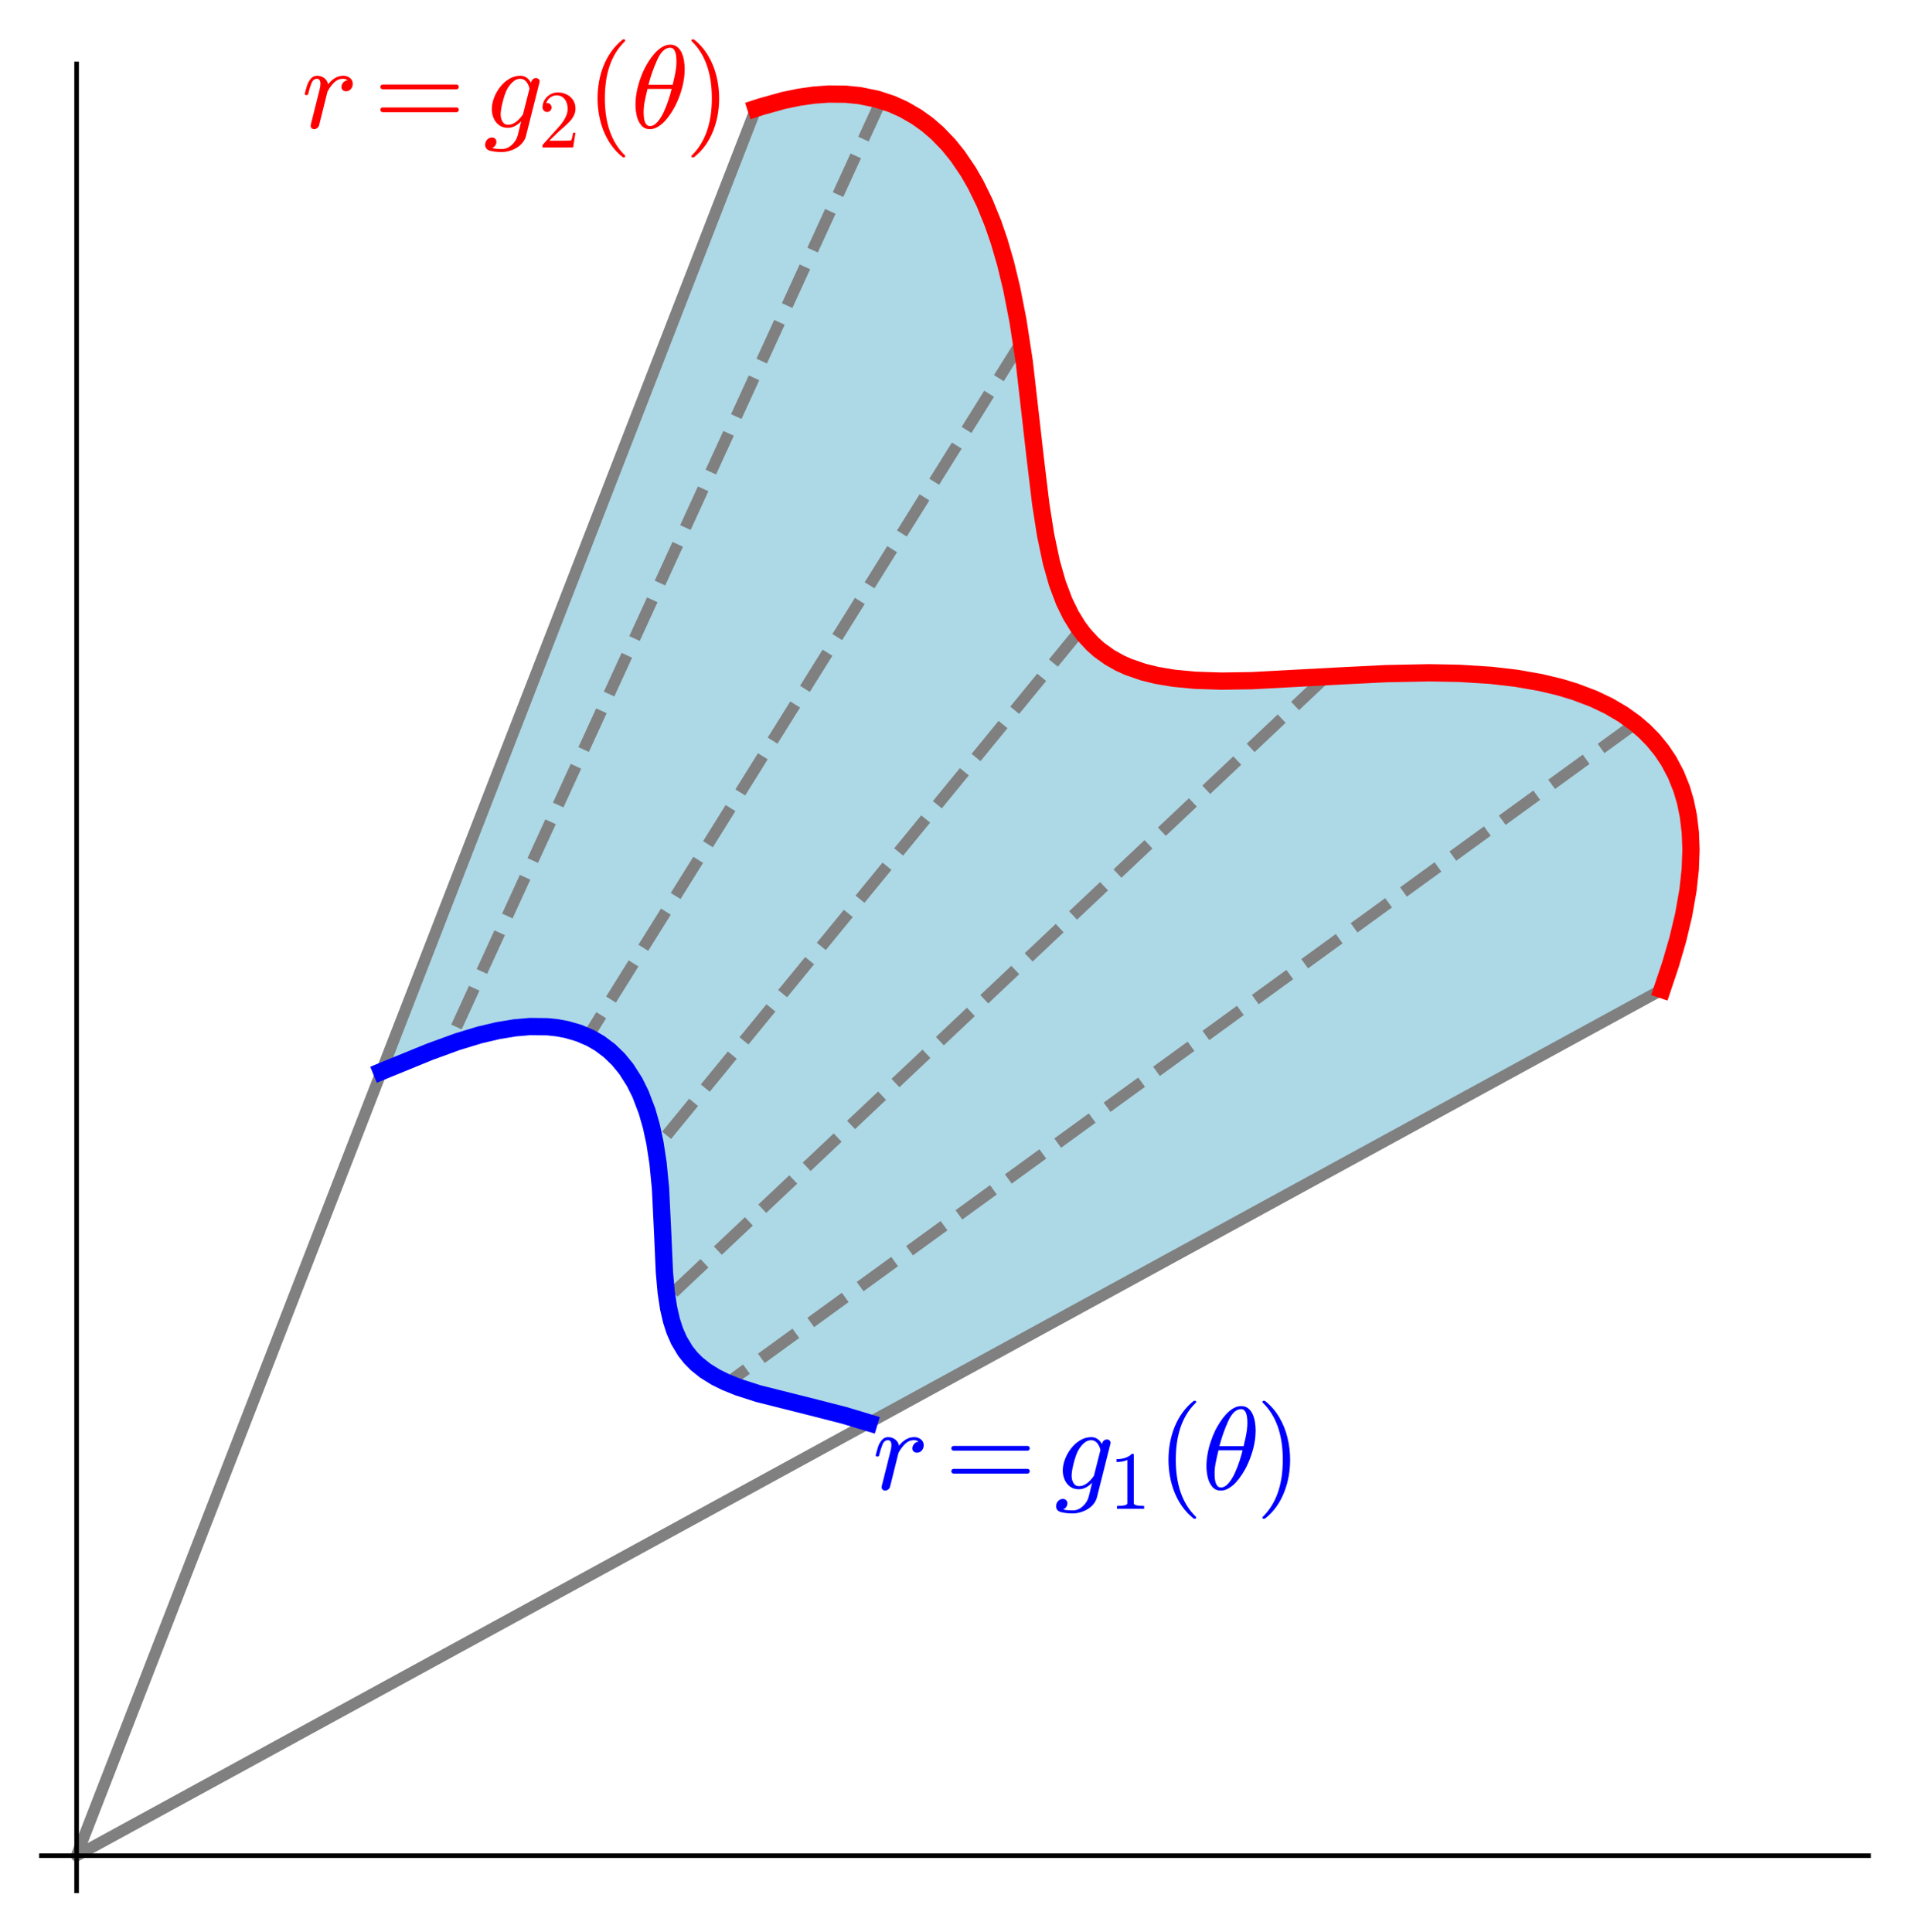<?xml version="1.0" encoding="utf-8" standalone="no"?>
<!DOCTYPE svg PUBLIC "-//W3C//DTD SVG 1.1//EN"
  "http://www.w3.org/Graphics/SVG/1.1/DTD/svg11.dtd">
<svg xmlns:xlink="http://www.w3.org/1999/xlink" width="331.638pt" height="335.537pt" viewBox="0 0 331.638 335.537" xmlns="http://www.w3.org/2000/svg" version="1.1">
 <defs>
  <style type="text/css">*{stroke-linejoin: round; stroke-linecap: butt}</style>
 </defs>
 <g id="figure_1">
  <g id="patch_1">
   <path d="M 0 335.537 
L 331.638 335.537 
L 331.638 0 
L 0 0 
z
" style="fill: #ffffff"/>
  </g>
  <g id="axes_1">
   <g id="patch_2">
    <path d="M 7.2 328.337 
L 324.438 328.337 
L 324.438 11.099 
L 7.2 11.099 
z
" style="fill: #ffffff"/>
   </g>
   <g id="patch_3">
    <path d="M 288.589 171.846 
L 292.183 159.582 
L 293.609 148.055 
L 292.272 137.864 
L 287.894 129.499 
L 280.535 123.269 
L 270.573 119.247 
L 258.653 117.251 
L 245.598 116.846 
L 232.307 117.391 
L 219.644 118.109 
L 208.341 118.173 
L 198.915 116.818 
L 191.614 113.432 
L 186.41 107.64 
L 183.006 99.368 
L 180.899 88.858 
L 179.442 76.655 
L 177.943 63.551 
L 175.743 50.499 
L 172.307 38.502 
L 167.273 28.491 
L 160.493 21.219 
L 152.035 17.157 
L 142.157 16.436 
L 131.263 18.82 
L 66.245 186.056 
L 71.619 183.837 
L 77.232 181.65 
L 82.947 179.806 
L 88.596 178.59 
L 93.998 178.238 
L 98.976 178.918 
L 103.374 180.714 
L 107.073 183.627 
L 110.006 187.575 
L 112.166 192.4 
L 113.611 197.885 
L 114.461 203.777 
L 114.892 209.805 
L 115.121 215.706 
L 115.386 221.247 
L 115.93 226.243 
L 116.976 230.569 
L 118.706 234.173 
L 121.244 237.068 
L 124.641 239.339 
L 128.868 241.12 
L 133.817 242.587 
L 139.305 243.938 
L 145.09 245.372 
L 150.888 247.072 
z
" clip-path="url(#p4113da1fec)" style="fill: #add8e6; stroke: #000000; stroke-linejoin: miter"/>
   </g>
   <g id="matplotlib.axis_1"/>
   <g id="matplotlib.axis_2"/>
   <g id="line2d_1">
    <path d="M 283.981 125.623 
L 126.324 240.139 
" clip-path="url(#p4113da1fec)" style="fill: none; stroke-dasharray: 7.4,3.2; stroke-dashoffset: 0; stroke: #808080; stroke-width: 2"/>
   </g>
   <g id="line2d_2">
    <path d="M 230.25 117.514 
L 115.816 225.498 
" clip-path="url(#p4113da1fec)" style="fill: none; stroke-dasharray: 7.4,3.2; stroke-dashoffset: 0; stroke: #808080; stroke-width: 2"/>
   </g>
   <g id="line2d_3">
    <path d="M 187.591 109.411 
L 113.887 199.411 
" clip-path="url(#p4113da1fec)" style="fill: none; stroke-dasharray: 7.4,3.2; stroke-dashoffset: 0; stroke: #808080; stroke-width: 2"/>
   </g>
   <g id="line2d_4">
    <path d="M 177.354 59.387 
L 102.059 180.026 
" clip-path="url(#p4113da1fec)" style="fill: none; stroke-dasharray: 7.4,3.2; stroke-dashoffset: 0; stroke: #808080; stroke-width: 2"/>
   </g>
   <g id="line2d_5">
    <path d="M 153.007 17.43 
L 77.837 181.432 
" clip-path="url(#p4113da1fec)" style="fill: none; stroke-dasharray: 7.4,3.2; stroke-dashoffset: 0; stroke: #808080; stroke-width: 2"/>
   </g>
   <g id="line2d_6">
    <path d="M 288.589 171.846 
L 13.301 322.236 
L 131.263 18.82 
" clip-path="url(#p4113da1fec)" style="fill: none; stroke: #808080; stroke-width: 2; stroke-linecap: square"/>
   </g>
   <g id="patch_4">
    <path d="M 13.301 328.337 
L 13.301 11.099 
" style="fill: none; stroke: #000000; stroke-width: 0.8; stroke-linejoin: miter; stroke-linecap: square"/>
   </g>
   <g id="patch_5">
    <path d="M 7.2 322.236 
L 324.438 322.236 
" style="fill: none; stroke: #000000; stroke-width: 0.8; stroke-linejoin: miter; stroke-linecap: square"/>
   </g>
   <g id="text_1">
    <!-- $r=g_1(\theta)$ -->
    <g style="fill: #0000ff" transform="translate(151.496 258.603) scale(0.2 -0.2)">
     <defs>
      <path id="Cmmi10-72" d="M 494 109 
Q 494 147 500 166 
L 978 2075 
Q 1025 2253 1025 2388 
Q 1025 2663 838 2663 
Q 638 2663 541 2423 
Q 444 2184 353 1819 
Q 353 1800 334 1789 
Q 316 1778 300 1778 
L 225 1778 
Q 203 1778 187 1801 
Q 172 1825 172 1844 
Q 241 2122 305 2315 
Q 369 2509 505 2668 
Q 641 2828 844 2828 
Q 1066 2828 1233 2700 
Q 1400 2572 1441 2363 
Q 1603 2575 1811 2701 
Q 2019 2828 2266 2828 
Q 2469 2828 2623 2709 
Q 2778 2591 2778 2388 
Q 2778 2225 2676 2104 
Q 2575 1984 2406 1984 
Q 2303 1984 2233 2048 
Q 2163 2113 2163 2216 
Q 2163 2356 2266 2467 
Q 2369 2578 2503 2578 
Q 2400 2663 2253 2663 
Q 1978 2663 1775 2467 
Q 1572 2272 1409 1972 
L 953 141 
Q 931 53 854 -9 
Q 778 -72 684 -72 
Q 606 -72 550 -22 
Q 494 28 494 109 
z
" transform="scale(0.016)"/>
      <path id="Cmr10-3d" d="M 481 850 
Q 428 850 393 890 
Q 359 931 359 978 
Q 359 1031 393 1068 
Q 428 1106 481 1106 
L 4500 1106 
Q 4547 1106 4581 1068 
Q 4616 1031 4616 978 
Q 4616 931 4581 890 
Q 4547 850 4500 850 
L 481 850 
z
M 481 2094 
Q 428 2094 393 2131 
Q 359 2169 359 2222 
Q 359 2269 393 2309 
Q 428 2350 481 2350 
L 4500 2350 
Q 4547 2350 4581 2309 
Q 4616 2269 4616 2222 
Q 4616 2169 4581 2131 
Q 4547 2094 4500 2094 
L 481 2094 
z
" transform="scale(0.016)"/>
      <path id="Cmmi10-67" d="M 91 -916 
Q 91 -759 198 -642 
Q 306 -525 459 -525 
Q 563 -525 633 -589 
Q 703 -653 703 -756 
Q 703 -872 637 -964 
Q 572 -1056 469 -1094 
Q 641 -1147 1006 -1147 
Q 1300 -1147 1544 -920 
Q 1788 -694 1863 -397 
L 2047 353 
Q 1700 0 1325 0 
Q 1050 0 854 140 
Q 659 281 556 515 
Q 453 750 453 1013 
Q 453 1306 573 1628 
Q 694 1950 911 2225 
Q 1128 2500 1409 2664 
Q 1691 2828 2003 2828 
Q 2191 2828 2341 2725 
Q 2491 2622 2578 2450 
Q 2641 2700 2853 2700 
Q 2934 2700 2990 2651 
Q 3047 2603 3047 2522 
Q 3047 2503 3045 2493 
Q 3044 2484 3041 2472 
L 2309 -434 
Q 2259 -634 2125 -800 
Q 1991 -966 1809 -1077 
Q 1628 -1188 1412 -1250 
Q 1197 -1313 997 -1313 
Q 631 -1313 361 -1242 
Q 91 -1172 91 -916 
z
M 1338 166 
Q 1747 166 2144 728 
L 2497 2125 
Q 2453 2347 2322 2505 
Q 2191 2663 1991 2663 
Q 1778 2663 1589 2489 
Q 1400 2316 1275 2075 
Q 1156 1844 1045 1411 
Q 934 978 934 728 
Q 934 509 1034 337 
Q 1134 166 1338 166 
z
" transform="scale(0.016)"/>
      <path id="Cmr10-31" d="M 594 0 
L 594 225 
Q 1394 225 1394 428 
L 1394 3788 
Q 1063 3628 556 3628 
L 556 3853 
Q 1341 3853 1741 4263 
L 1831 4263 
Q 1853 4263 1873 4245 
Q 1894 4228 1894 4206 
L 1894 428 
Q 1894 225 2694 225 
L 2694 0 
L 594 0 
z
" transform="scale(0.016)"/>
      <path id="Cmr10-28" d="M 1984 -1588 
Q 1628 -1306 1370 -942 
Q 1113 -578 948 -165 
Q 784 247 703 697 
Q 622 1147 622 1600 
Q 622 2059 703 2509 
Q 784 2959 951 3375 
Q 1119 3791 1378 4153 
Q 1638 4516 1984 4788 
Q 1984 4800 2016 4800 
L 2075 4800 
Q 2094 4800 2109 4783 
Q 2125 4766 2125 4744 
Q 2125 4716 2113 4703 
Q 1800 4397 1592 4047 
Q 1384 3697 1257 3301 
Q 1131 2906 1075 2482 
Q 1019 2059 1019 1600 
Q 1019 -434 2106 -1491 
Q 2125 -1509 2125 -1544 
Q 2125 -1559 2108 -1579 
Q 2091 -1600 2075 -1600 
L 2016 -1600 
Q 1984 -1600 1984 -1588 
z
" transform="scale(0.016)"/>
      <path id="Cmmi10-b5" d="M 1031 -72 
Q 741 -72 566 140 
Q 391 353 323 653 
Q 256 953 256 1247 
L 256 1253 
Q 256 1572 317 1915 
Q 378 2259 493 2601 
Q 609 2944 744 3213 
Q 838 3400 986 3631 
Q 1134 3863 1317 4064 
Q 1500 4266 1711 4389 
Q 1922 4513 2138 4513 
L 2144 4513 
Q 2375 4513 2529 4384 
Q 2684 4256 2770 4056 
Q 2856 3856 2890 3628 
Q 2925 3400 2925 3194 
Q 2925 2709 2794 2204 
Q 2663 1700 2431 1228 
Q 2344 1050 2189 809 
Q 2034 569 1861 378 
Q 1688 188 1472 58 
Q 1256 -72 1038 -72 
L 1031 -72 
z
M 1044 97 
Q 1256 97 1451 323 
Q 1647 550 1794 873 
Q 1941 1197 2052 1536 
Q 2163 1875 2216 2113 
L 909 2113 
Q 809 1709 753 1417 
Q 697 1125 697 844 
Q 697 97 1044 97 
z
M 959 2338 
L 2272 2338 
Q 2341 2619 2381 2808 
Q 2422 2997 2450 3206 
Q 2478 3416 2478 3597 
Q 2478 4347 2138 4347 
Q 1731 4347 1436 3692 
Q 1141 3038 959 2338 
z
" transform="scale(0.016)"/>
      <path id="Cmr10-29" d="M 416 -1600 
Q 359 -1600 359 -1544 
Q 359 -1516 372 -1503 
Q 1466 -434 1466 1600 
Q 1466 3634 384 4691 
Q 359 4706 359 4744 
Q 359 4766 376 4783 
Q 394 4800 416 4800 
L 475 4800 
Q 494 4800 506 4788 
Q 966 4425 1272 3906 
Q 1578 3388 1720 2800 
Q 1863 2213 1863 1600 
Q 1863 1147 1786 708 
Q 1709 269 1542 -157 
Q 1375 -584 1119 -945 
Q 863 -1306 506 -1588 
Q 494 -1600 475 -1600 
L 416 -1600 
z
" transform="scale(0.016)"/>
     </defs>
     <use xlink:href="#Cmmi10-72"/>
     <use xlink:href="#Cmr10-3d" transform="translate(62.676 0)"/>
     <use xlink:href="#Cmmi10-67" transform="translate(157.92 0)"/>
     <use xlink:href="#Cmr10-31" transform="translate(205.625 -17.006) scale(0.7)"/>
     <use xlink:href="#Cmr10-28" transform="translate(247.002 0)"/>
     <use xlink:href="#Cmmi10-b5" transform="translate(285.821 0)"/>
     <use xlink:href="#Cmr10-29" transform="translate(332.745 0)"/>
    </g>
   </g>
   <g id="text_2">
    <!-- $r=g_2(\theta)$ -->
    <g style="fill: #ff0000" transform="translate(52.36 22.2) scale(0.2 -0.2)">
     <defs>
      <path id="Cmr10-32" d="M 319 0 
L 319 172 
Q 319 188 331 206 
L 1325 1306 
Q 1550 1550 1690 1715 
Q 1831 1881 1968 2097 
Q 2106 2313 2186 2536 
Q 2266 2759 2266 3009 
Q 2266 3272 2169 3511 
Q 2072 3750 1880 3894 
Q 1688 4038 1416 4038 
Q 1138 4038 916 3870 
Q 694 3703 603 3438 
Q 628 3444 672 3444 
Q 816 3444 917 3347 
Q 1019 3250 1019 3097 
Q 1019 2950 917 2848 
Q 816 2747 672 2747 
Q 522 2747 420 2851 
Q 319 2956 319 3097 
Q 319 3338 409 3548 
Q 500 3759 670 3923 
Q 841 4088 1055 4175 
Q 1269 4263 1509 4263 
Q 1875 4263 2190 4108 
Q 2506 3953 2690 3670 
Q 2875 3388 2875 3009 
Q 2875 2731 2753 2481 
Q 2631 2231 2440 2026 
Q 2250 1822 1953 1562 
Q 1656 1303 1563 1216 
L 838 519 
L 1453 519 
Q 1906 519 2211 526 
Q 2516 534 2534 550 
Q 2609 631 2688 1141 
L 2875 1141 
L 2694 0 
L 319 0 
z
" transform="scale(0.016)"/>
     </defs>
     <use xlink:href="#Cmmi10-72"/>
     <use xlink:href="#Cmr10-3d" transform="translate(62.676 0)"/>
     <use xlink:href="#Cmmi10-67" transform="translate(157.92 0)"/>
     <use xlink:href="#Cmr10-32" transform="translate(205.625 -17.006) scale(0.7)"/>
     <use xlink:href="#Cmr10-28" transform="translate(247.002 0)"/>
     <use xlink:href="#Cmmi10-b5" transform="translate(285.821 0)"/>
     <use xlink:href="#Cmr10-29" transform="translate(332.745 0)"/>
    </g>
   </g>
   <g id="line2d_7">
    <path d="M 288.589 171.846 
L 290.062 167.455 
L 291.318 163.138 
L 292.336 158.871 
L 293.094 154.567 
L 293.484 150.964 
L 293.611 147.536 
L 293.499 144.591 
L 293.155 141.693 
L 292.655 139.254 
L 292.014 137.061 
L 290.998 134.509 
L 289.748 132.149 
L 288.53 130.324 
L 287.057 128.515 
L 285.513 126.943 
L 283.868 125.533 
L 281.786 124.041 
L 279.313 122.589 
L 276.643 121.319 
L 273.428 120.102 
L 270.809 119.311 
L 267.522 118.524 
L 263.282 117.782 
L 258.86 117.269 
L 253.377 116.924 
L 248.162 116.828 
L 240.698 116.975 
L 231.735 117.425 
L 217.41 118.195 
L 212.096 118.275 
L 207.488 118.125 
L 203.767 117.77 
L 200.873 117.286 
L 198.466 116.692 
L 195.872 115.792 
L 194.415 115.131 
L 192.662 114.144 
L 190.867 112.855 
L 189.704 111.825 
L 188.184 110.173 
L 187.197 108.861 
L 185.929 106.804 
L 184.776 104.439 
L 183.591 101.293 
L 182.549 97.63 
L 181.551 92.892 
L 180.716 87.56 
L 179.757 79.586 
L 177.846 62.826 
L 176.75 55.678 
L 175.658 50.107 
L 174.61 45.771 
L 173.475 41.875 
L 172.424 38.816 
L 170.961 35.219 
L 169.415 32.058 
L 168.127 29.816 
L 166.297 27.116 
L 164.69 25.127 
L 162.76 23.126 
L 161.051 21.649 
L 159.157 20.287 
L 156.835 18.954 
L 154.793 18.046 
L 152.254 17.215 
L 149.24 16.599 
L 146.781 16.355 
L 143.855 16.331 
L 141.321 16.517 
L 138.782 16.878 
L 136.051 17.442 
L 132.149 18.53 
L 131.263 18.82 
L 131.263 18.82 
" clip-path="url(#p4113da1fec)" style="fill: none; stroke: #ff0000; stroke-width: 3; stroke-linecap: square"/>
   </g>
   <g id="line2d_8">
    <path d="M 150.888 247.072 
L 146.612 245.783 
L 141.011 244.348 
L 131.704 242.009 
L 128.189 240.879 
L 126.015 240.003 
L 124.262 239.136 
L 122.464 238.02 
L 120.977 236.831 
L 119.893 235.732 
L 118.998 234.602 
L 117.891 232.755 
L 117.156 231.07 
L 116.597 229.343 
L 116.091 227.157 
L 115.671 224.378 
L 115.362 220.9 
L 115.074 214.372 
L 114.686 206.365 
L 114.254 201.946 
L 113.723 198.477 
L 113.11 195.617 
L 112.343 192.928 
L 111.209 189.955 
L 110.188 187.897 
L 108.751 185.636 
L 107.361 183.934 
L 105.827 182.454 
L 104.132 181.182 
L 102.547 180.264 
L 100.53 179.397 
L 98.431 178.784 
L 96.757 178.471 
L 95.063 178.29 
L 91.981 178.258 
L 89.446 178.475 
L 86.483 178.959 
L 83.266 179.719 
L 79.445 180.877 
L 74.628 182.632 
L 67.227 185.653 
L 66.245 186.056 
L 66.245 186.056 
" clip-path="url(#p4113da1fec)" style="fill: none; stroke: #0000ff; stroke-width: 3; stroke-linecap: square"/>
   </g>
  </g>
 </g>
 <defs>
  <clipPath id="p4113da1fec">
   <rect x="7.2" y="11.099" width="317.238" height="317.238"/>
  </clipPath>
 </defs>
</svg>

